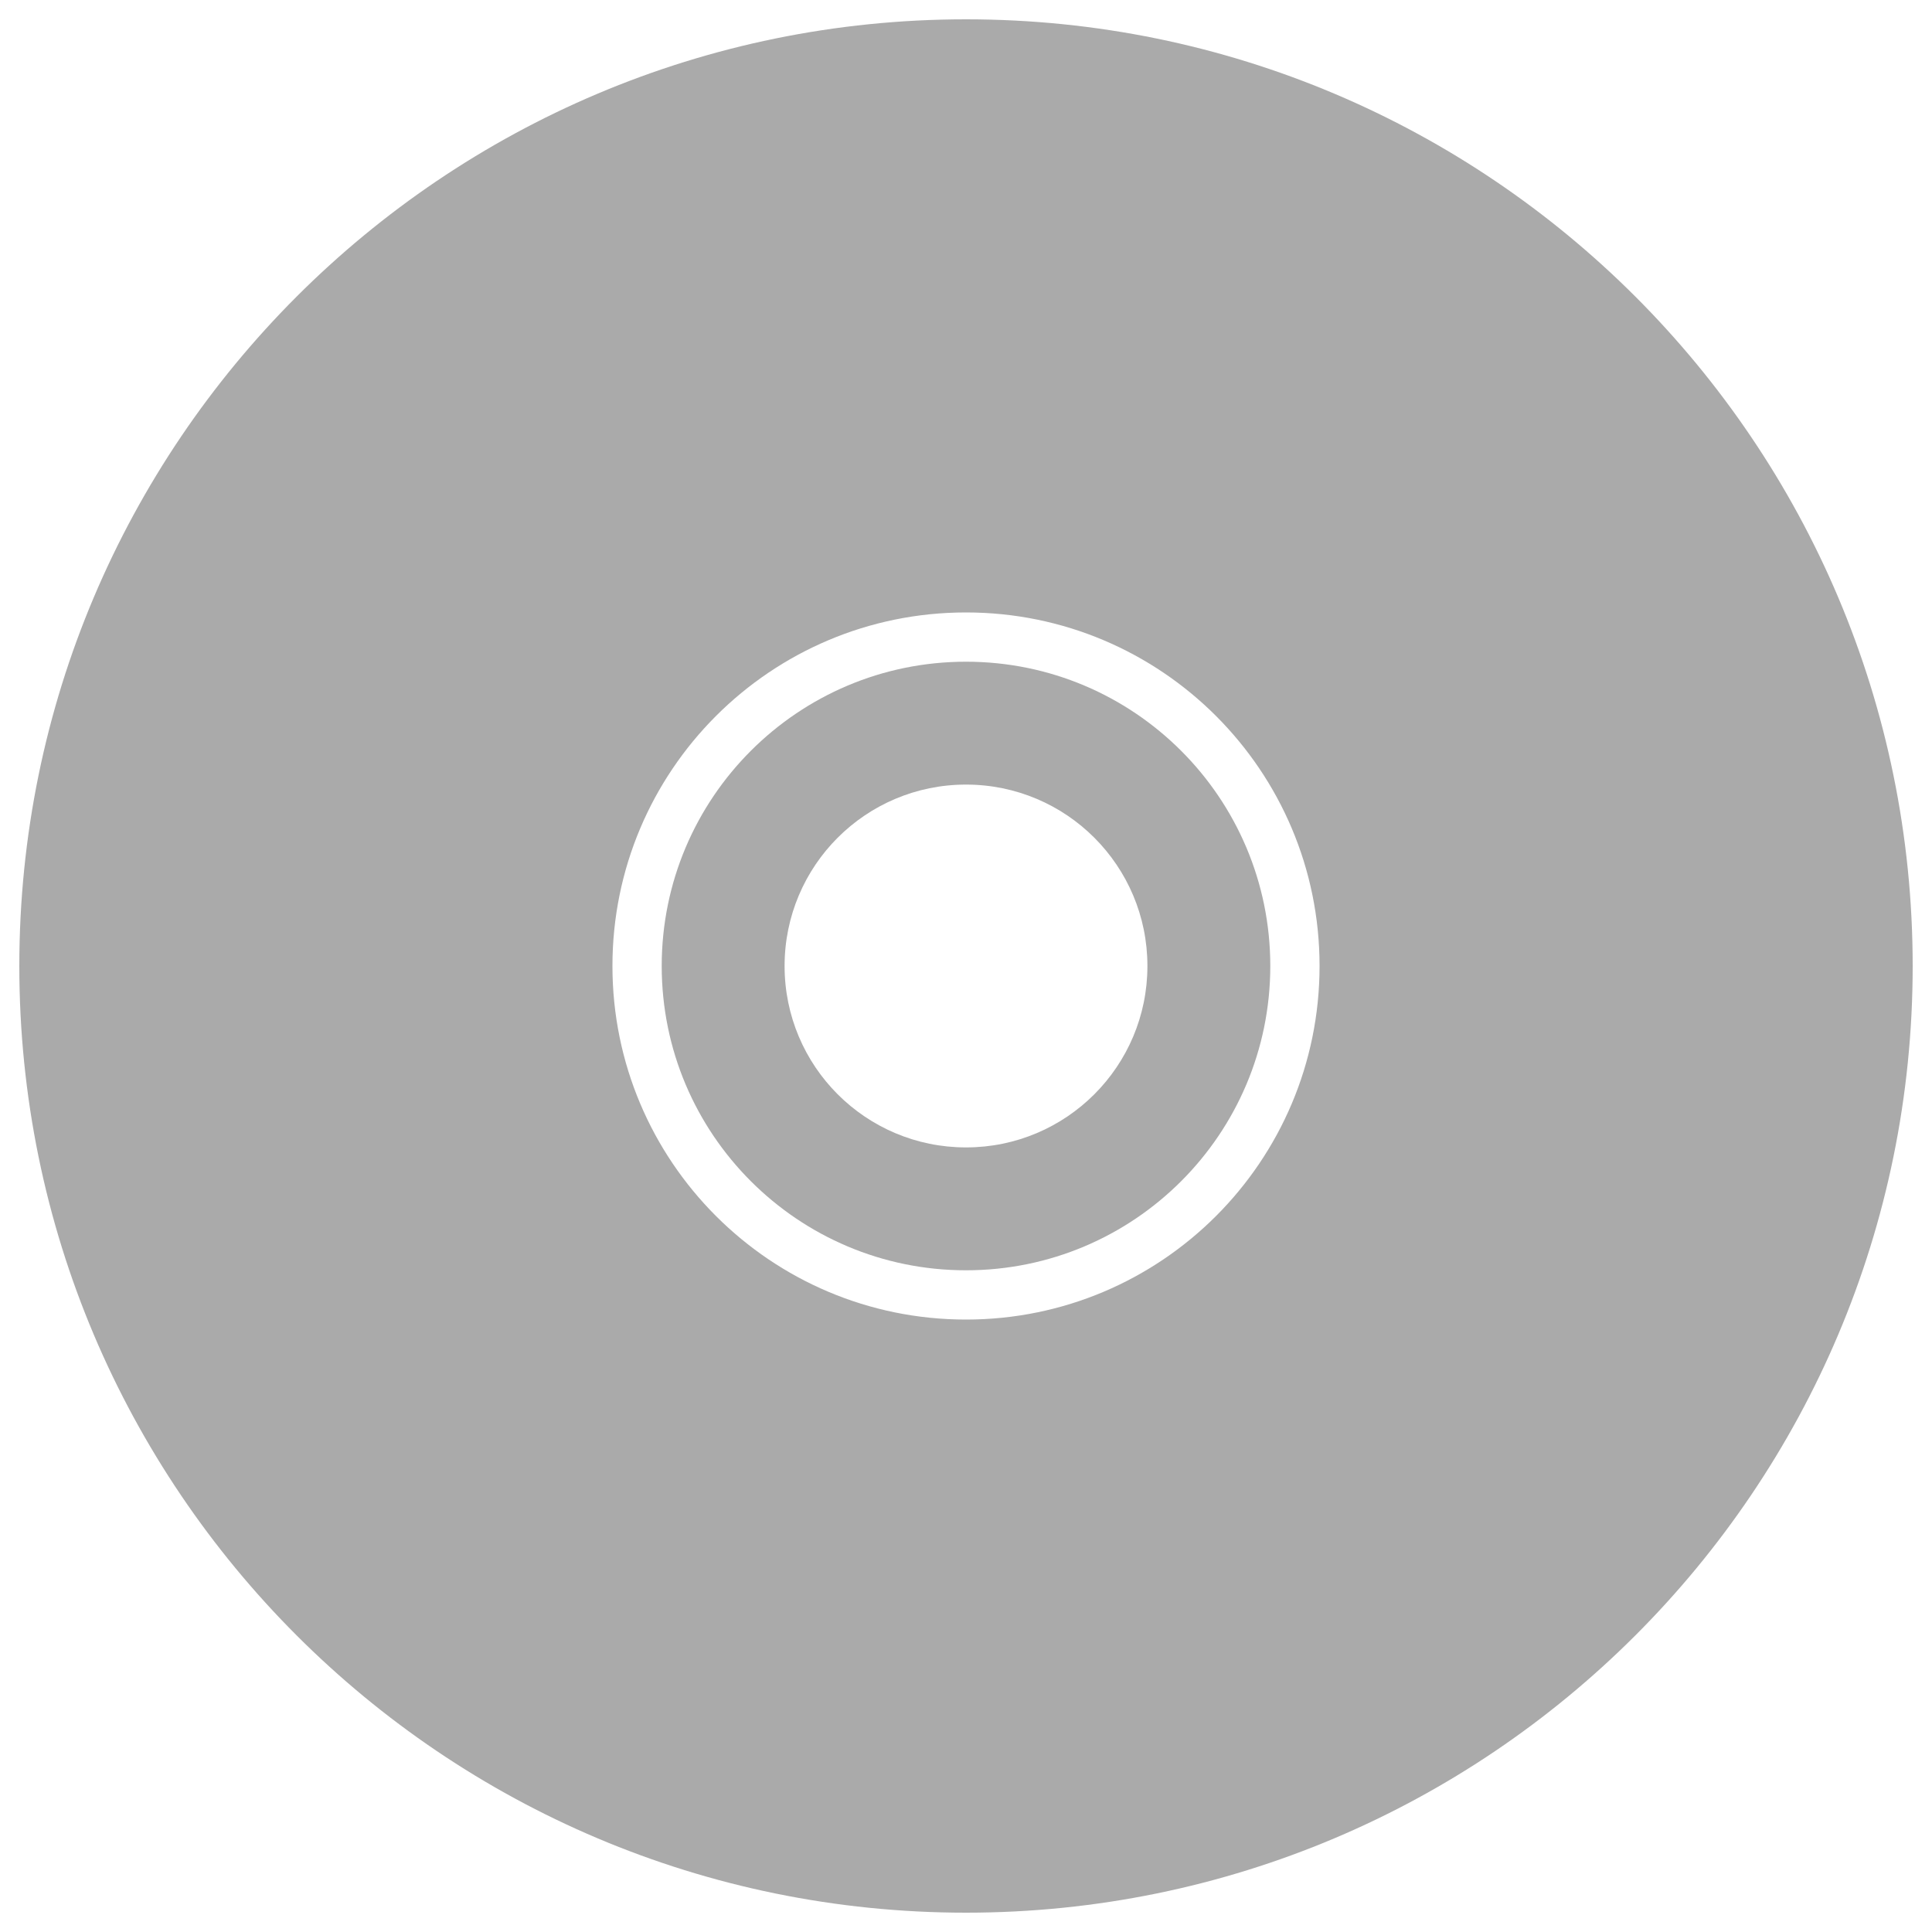<?xml version="1.0" encoding="utf-8"?>
<!-- Svg Vector Icons : http://www.onlinewebfonts.com/icon -->
<!DOCTYPE svg PUBLIC "-//W3C//DTD SVG 1.1//EN" "http://www.w3.org/Graphics/SVG/1.1/DTD/svg11.dtd">
<svg version="1.1" xmlns="http://www.w3.org/2000/svg" xmlns:xlink="http://www.w3.org/1999/xlink" x="0px" y="0px" viewBox="0 0 1000 1000" enable-background="new 0 0 1000 1000" xml:space="preserve">
<g fill="#aaa"><path d="M500,10C229.4,10,10,229.4,10,500c0,270.6,219.4,490,490,490c270.6,0,490-219.4,490-490C990,229.4,770.6,10,500,10z M500,683c-101.1,0-183-81.9-183-183c0-101.1,81.9-183,183-183c101.1,0,183,81.9,183,183S601.1,683,500,683z"/><path d="M500,342.5c-87,0-157.5,70.5-157.5,157.5c0,87,70.5,157.5,157.5,157.5c87,0,157.5-70.5,157.5-157.5C657.5,413,587,342.5,500,342.5z M500,593.9c-51.9,0-93.9-42-93.9-93.9s42-93.9,93.9-93.9c51.9,0,93.9,42,93.9,93.9S551.9,593.9,500,593.9z"/></g>
</svg>
